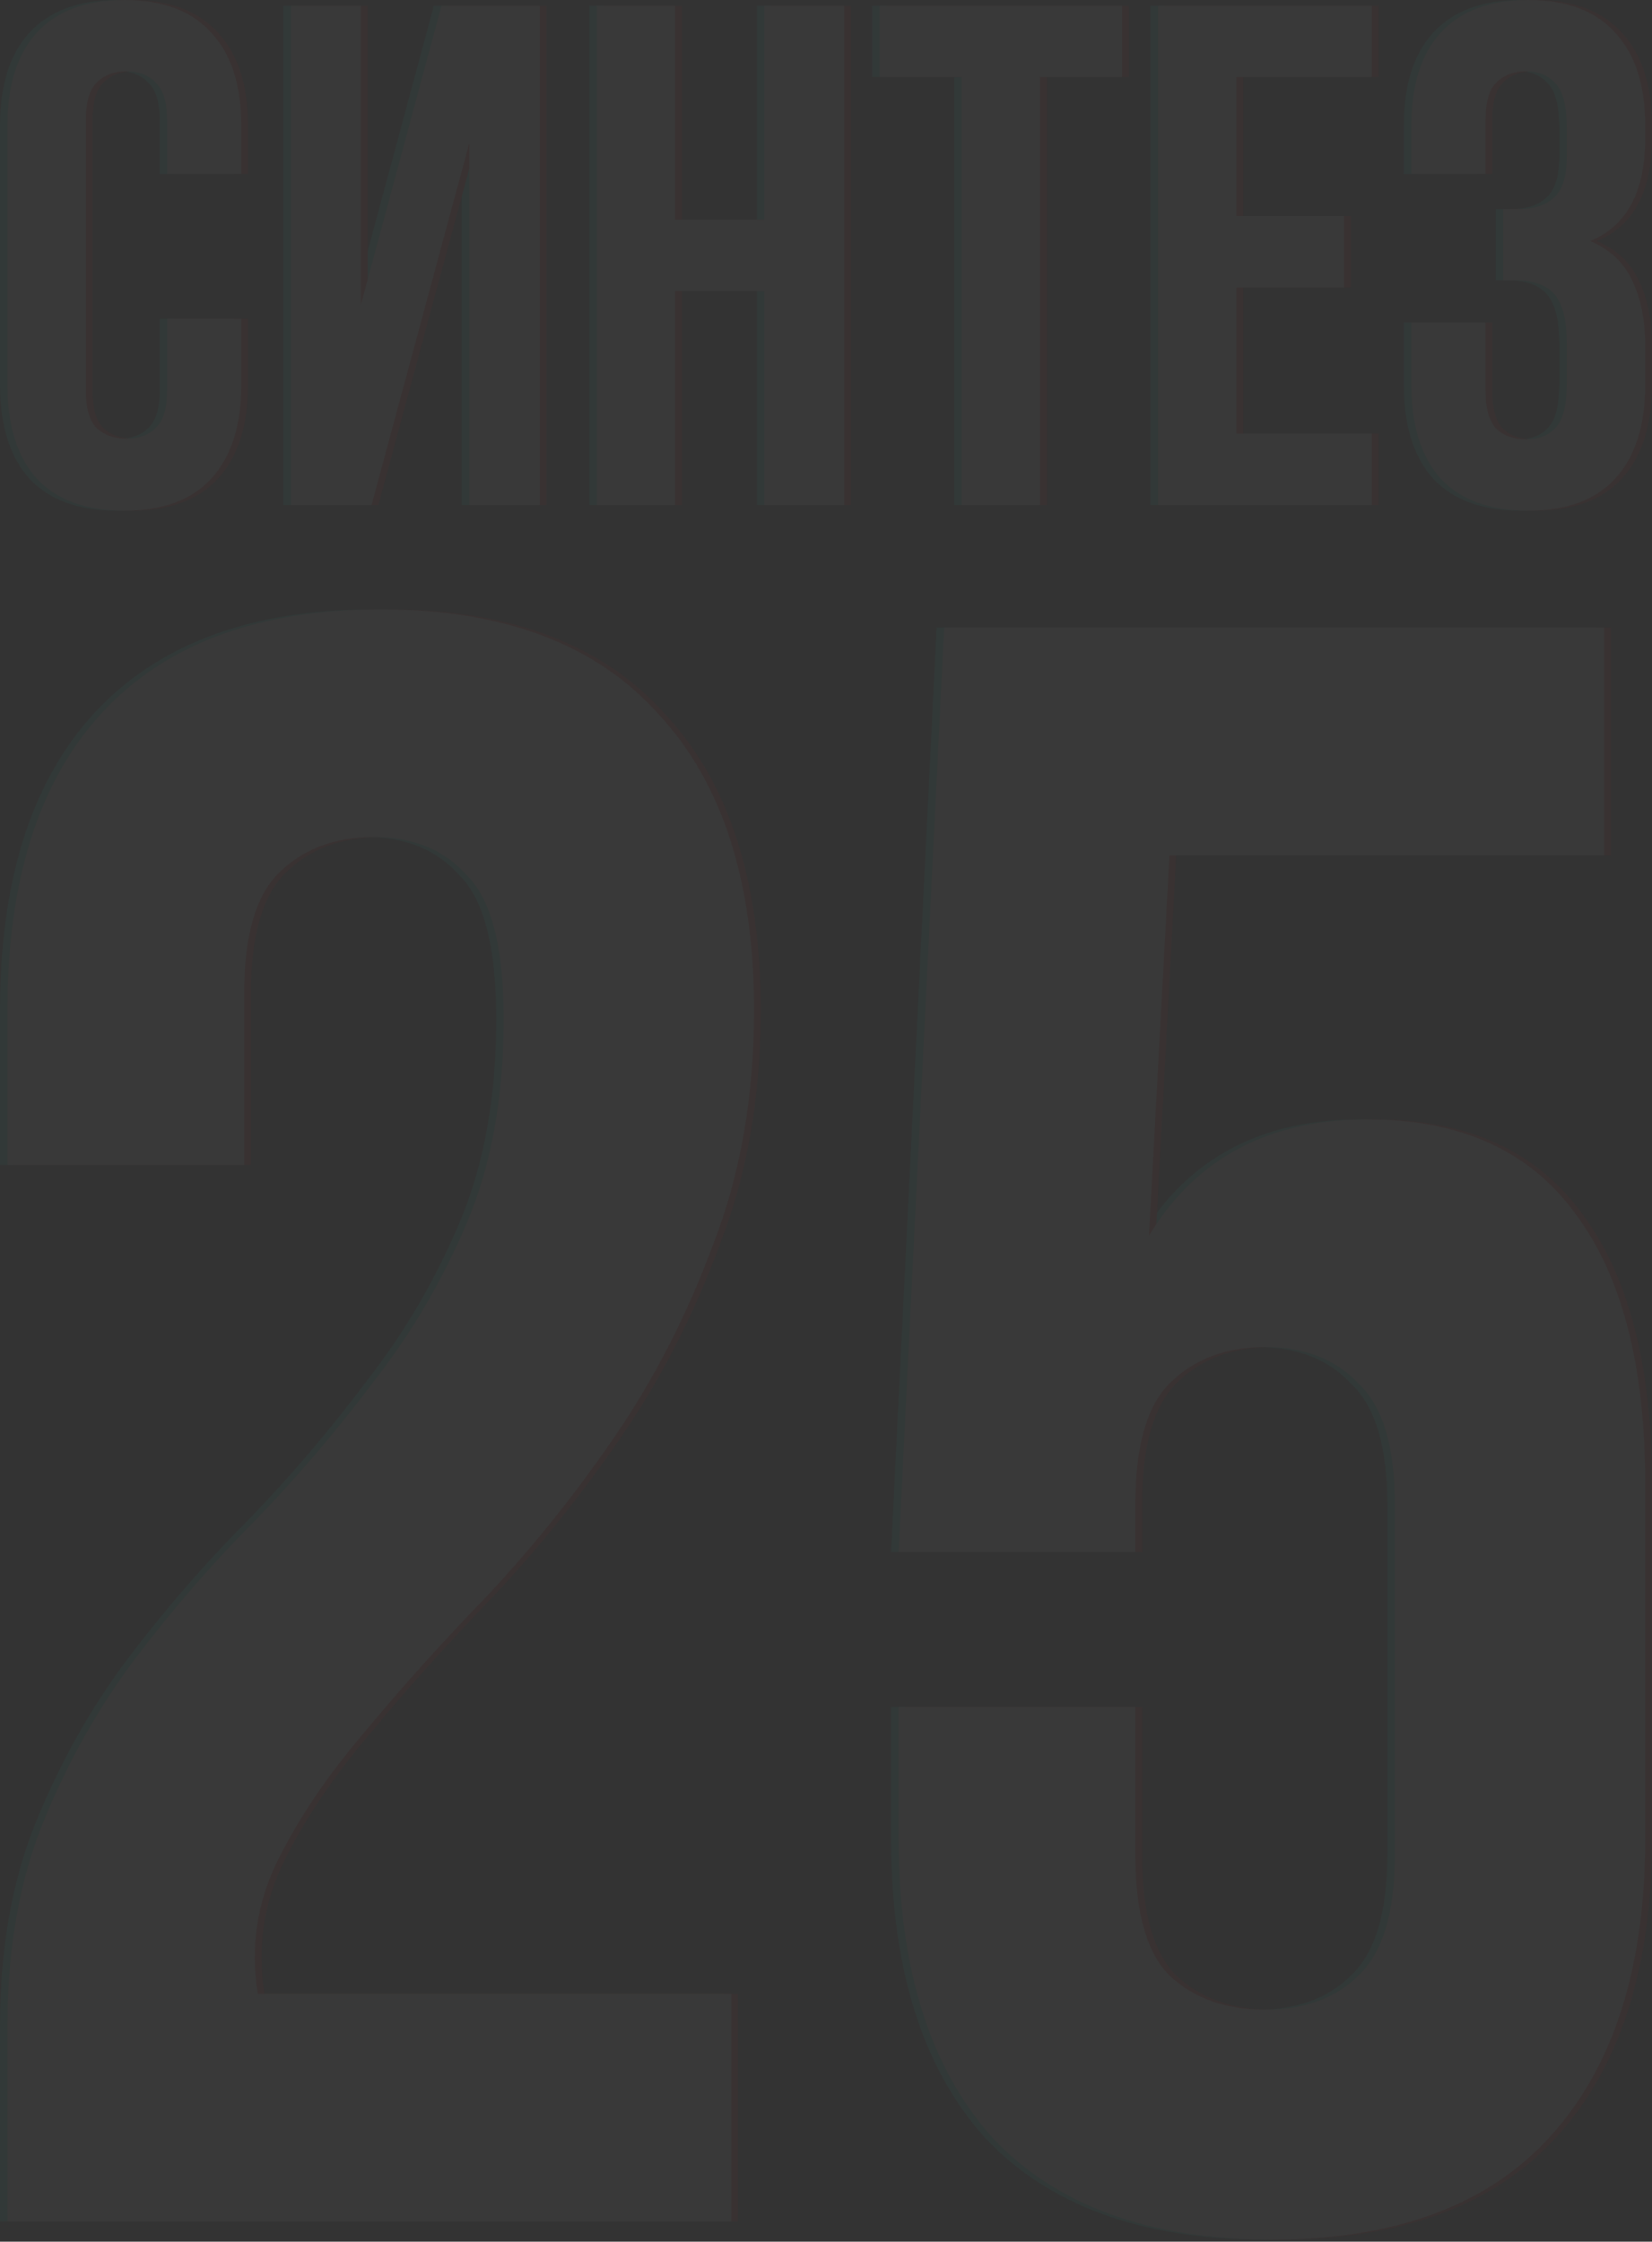 <?xml version="1.0" encoding="UTF-8"?> <svg xmlns="http://www.w3.org/2000/svg" width="401" height="544" viewBox="0 0 401 544" fill="none"><rect x="0" y="0" width="401" height="544" fill="#333333" stroke="none"/><g opacity="0.03"><path d="M378.482 31.155C378.482 25.732 377.559 22.097 375.713 20.251C373.982 18.289 371.616 17.308 368.616 17.308C365.616 17.308 363.193 18.232 361.347 20.078C359.616 21.809 358.751 24.866 358.751 29.251V42.232H340.75V30.463C340.75 20.655 343.115 13.155 347.846 7.962C352.693 2.654 359.789 0 369.135 0C378.482 0 385.521 2.654 390.251 7.962C395.098 13.155 397.521 20.655 397.521 30.463V33.578C397.521 46.502 393.078 54.809 384.194 58.502C389.04 60.579 392.444 63.81 394.405 68.195C396.482 72.464 397.521 77.714 397.521 83.945V93.465C397.521 103.272 395.098 110.83 390.251 116.138C385.521 121.331 378.482 123.927 369.135 123.927C359.789 123.927 352.693 121.331 347.846 116.138C343.115 110.83 340.75 103.272 340.75 93.465V78.233H358.751V94.676C358.751 99.061 359.616 102.176 361.347 104.022C363.193 105.753 365.616 106.619 368.616 106.619C371.616 106.619 373.982 105.696 375.713 103.849C377.559 102.003 378.482 98.368 378.482 92.945V83.426C378.482 77.772 377.501 73.791 375.539 71.483C373.578 69.175 370.405 68.021 366.02 68.021H363.078V50.713H367.058C370.635 50.713 373.405 49.79 375.366 47.944C377.443 46.098 378.482 42.752 378.482 37.905V31.155Z" fill="#00FFD5"></path><path d="M298.28 52.447H324.416V69.755H298.28V105.237H331.166V122.545H279.241V1.387H331.166V18.696H298.28V52.447Z" fill="#00FFD5"></path><path d="M211.705 1.387H270.553V18.696H250.648V122.545H231.609V18.696H211.705V1.387Z" fill="#00FFD5"></path><path d="M162.08 122.545H143.041V1.387H162.08V53.312H183.715V1.387H203.1V122.545H183.715V70.62H162.08V122.545Z" fill="#00FFD5"></path><path d="M88.345 122.545H68.787V1.387H85.749V73.909L105.307 1.387H129.193V122.545H112.058V34.792L88.345 122.545Z" fill="#00FFD5"></path><path d="M56.771 77.368V93.464C56.771 103.272 54.348 110.83 49.501 116.138C44.77 121.33 37.732 123.927 28.385 123.927C19.039 123.927 11.943 121.33 7.096 116.138C2.365 110.83 0 103.272 0 93.464V30.462C0 20.654 2.365 13.154 7.096 7.962C11.943 2.654 19.039 0 28.385 0C37.732 0 44.77 2.654 49.501 7.962C54.348 13.154 56.771 20.654 56.771 30.462V42.232H38.77V29.251C38.77 24.866 37.847 21.808 36.001 20.078C34.27 18.231 31.905 17.308 28.905 17.308C25.905 17.308 23.481 18.231 21.635 20.078C19.904 21.808 19.039 24.866 19.039 29.251V94.676C19.039 99.061 19.904 102.118 21.635 103.849C23.481 105.58 25.905 106.445 28.905 106.445C31.905 106.445 34.27 105.58 36.001 103.849C37.847 102.118 38.77 99.061 38.77 94.676V77.368H56.771Z" fill="#00FFD5"></path><path d="M273.756 414.206V450.121C273.756 464.119 276.518 473.88 282.044 479.406C287.938 484.931 295.673 487.694 305.251 487.694C314.828 487.694 322.379 484.931 327.905 479.406C333.799 473.88 336.746 464.119 336.746 450.121V365.029C336.746 351.032 333.799 341.27 327.905 335.745C322.379 329.851 314.828 326.904 305.251 326.904C295.673 326.904 287.938 329.851 282.044 335.745C276.518 341.27 273.756 351.032 273.756 365.029V376.633H216.291L227.342 152.3H387.58V207.554H282.044L277.071 299.829C288.49 281.043 306.171 271.649 330.115 271.649C352.585 271.649 369.346 279.201 380.396 294.304C391.816 309.407 397.525 331.324 397.525 360.056V446.253C397.525 477.564 389.79 501.692 374.318 518.637C359.216 535.213 336.746 543.501 306.908 543.501C277.071 543.501 254.417 535.213 238.945 518.637C223.842 501.692 216.291 477.564 216.291 446.253V414.206H273.756Z" fill="#00FFD5"></path><path d="M120.455 247.337C120.455 230.024 117.508 218.421 111.614 212.527C106.088 206.265 98.537 203.134 88.96 203.134C79.382 203.134 71.647 206.08 65.753 211.974C60.227 217.5 57.465 227.261 57.465 241.259V282.7H0V245.127C0 213.816 7.551 189.872 22.654 173.296C38.126 156.351 60.78 147.879 90.617 147.879C120.455 147.879 142.925 156.351 158.027 173.296C173.499 189.872 181.234 213.816 181.234 245.127C181.234 266.123 177.919 285.094 171.289 302.039C165.026 318.984 157.107 334.455 147.529 348.453C137.952 362.45 127.638 375.343 116.587 387.131C105.536 398.55 95.59 409.601 86.749 420.283C77.909 430.597 70.91 440.911 65.753 451.226C60.596 461.54 58.938 472.406 60.78 483.826H175.709V539.08H0V491.561C0 472.775 2.947 456.199 8.841 441.832C14.735 427.466 22.102 414.389 30.942 402.602C40.151 390.446 49.913 379.211 60.227 368.897C70.541 358.214 80.119 346.979 88.96 335.191C98.169 323.404 105.72 310.511 111.614 296.513C117.508 282.516 120.455 266.123 120.455 247.337Z" fill="#00FFD5"></path><path d="M381.94 31.155C381.94 25.732 381.017 22.097 379.171 20.251C377.44 18.29 375.074 17.309 372.074 17.309C369.074 17.309 366.651 18.232 364.805 20.078C363.074 21.809 362.209 24.867 362.209 29.251V42.233H344.208V30.463C344.208 20.655 346.573 13.155 351.304 7.962C356.151 2.654 363.247 0 372.593 0C381.94 0 388.979 2.654 393.709 7.962C398.556 13.155 400.979 20.655 400.979 30.463V33.578C400.979 46.502 396.536 54.81 387.652 58.502C392.498 60.579 395.902 63.81 397.863 68.195C399.94 72.464 400.979 77.714 400.979 83.945V93.465C400.979 103.273 398.556 110.831 393.709 116.138C388.979 121.331 381.94 123.927 372.593 123.927C363.247 123.927 356.151 121.331 351.304 116.138C346.573 110.831 344.208 103.273 344.208 93.465V78.234H362.209V94.676C362.209 99.061 363.074 102.176 364.805 104.023C366.651 105.754 369.074 106.619 372.074 106.619C375.074 106.619 377.44 105.696 379.171 103.85C381.017 102.003 381.94 98.369 381.94 92.945V83.426C381.94 77.772 380.959 73.791 378.997 71.483C377.036 69.175 373.863 68.022 369.478 68.022H366.536V50.714H370.516C374.093 50.714 376.863 49.79 378.824 47.944C380.901 46.098 381.94 42.752 381.94 37.905V31.155Z" fill="#FF0000"></path><path d="M301.771 52.447H327.907V69.755H301.771V105.237H334.657V122.545H282.732V1.388H334.657V18.696H301.771V52.447Z" fill="#FF0000"></path><path d="M215.196 1.388H274.044V18.696H254.14V122.545H235.101V18.696H215.196V1.388Z" fill="#FF0000"></path><path d="M165.53 122.545H146.491V1.388H165.53V53.312H187.165V1.388H206.551V122.545H187.165V70.621H165.53V122.545Z" fill="#FF0000"></path><path d="M91.853 122.545H72.295V1.388H89.257V73.909L108.815 1.388H132.7V122.545H115.565V34.793L91.853 122.545Z" fill="#FF0000"></path><path d="M60.203 77.368V93.465C60.203 103.273 57.78 110.831 52.934 116.139C48.203 121.331 41.164 123.927 31.818 123.927C22.472 123.927 15.375 121.331 10.529 116.139C5.798 110.831 3.433 103.273 3.433 93.465V30.463C3.433 20.655 5.798 13.155 10.529 7.962C15.375 2.655 22.472 0.001 31.818 0.001C41.164 0.001 48.203 2.655 52.934 7.962C57.78 13.155 60.203 20.655 60.203 30.463V42.233H42.203V29.252C42.203 24.867 41.28 21.809 39.434 20.078C37.703 18.232 35.337 17.309 32.337 17.309C29.337 17.309 26.914 18.232 25.068 20.078C23.337 21.809 22.472 24.867 22.472 29.252V94.677C22.472 99.061 23.337 102.119 25.068 103.85C26.914 105.581 29.337 106.446 32.337 106.446C35.337 106.446 37.703 105.581 39.434 103.85C41.28 102.119 42.203 99.061 42.203 94.677V77.368H60.203Z" fill="#FF0000"></path><path d="M277.23 414.206V450.121C277.23 464.119 279.993 473.881 285.518 479.406C291.412 484.932 299.148 487.694 308.725 487.694C318.303 487.694 325.854 484.932 331.379 479.406C337.273 473.881 340.22 464.119 340.22 450.121V365.03C340.22 351.032 337.273 341.27 331.379 335.745C325.854 329.851 318.303 326.904 308.725 326.904C299.148 326.904 291.412 329.851 285.518 335.745C279.993 341.27 277.23 351.032 277.23 365.03V376.633H219.766L230.817 152.3H391.054V207.555H285.518L280.545 299.829C291.965 281.043 309.646 271.65 333.59 271.65C356.06 271.65 372.82 279.201 383.871 294.304C395.29 309.407 401 331.324 401 360.057V446.254C401 477.564 393.264 501.692 377.793 518.637C362.69 535.213 340.22 543.501 310.383 543.501C280.545 543.501 257.891 535.213 242.42 518.637C227.317 501.692 219.766 477.564 219.766 446.254V414.206H277.23Z" fill="#FF0000"></path><path d="M123.887 247.337C123.887 230.024 120.94 218.421 115.046 212.527C109.521 206.265 101.97 203.134 92.392 203.134C82.815 203.134 75.079 206.081 69.185 211.974C63.66 217.5 60.897 227.261 60.897 241.259V282.7H3.433V245.127C3.433 213.816 10.984 189.873 26.087 173.296C41.558 156.352 64.212 147.879 94.05 147.879C123.887 147.879 146.357 156.352 161.46 173.296C176.931 189.873 184.667 213.816 184.667 245.127C184.667 266.124 181.352 285.094 174.721 302.039C168.459 318.984 160.539 334.455 150.962 348.453C141.384 362.451 131.07 375.343 120.019 387.131C108.968 398.55 99.023 409.601 90.182 420.283C81.341 430.598 74.342 440.912 69.185 451.226C64.028 461.54 62.371 472.407 64.212 483.826H179.142V539.08H3.433V491.562C3.433 472.775 6.38 456.199 12.273 441.833C18.167 427.467 25.534 414.39 34.375 402.602C43.584 390.446 53.346 379.211 63.66 368.897C73.974 358.214 83.551 346.979 92.392 335.192C101.601 323.404 109.153 310.511 115.046 296.514C120.94 282.516 123.887 266.124 123.887 247.337Z" fill="#FF0000"></path><path d="M380.319 31.155C380.319 25.732 379.396 22.097 377.549 20.251C375.819 18.289 373.453 17.308 370.453 17.308C367.453 17.308 365.03 18.231 363.184 20.078C361.453 21.808 360.587 24.866 360.587 29.251V42.232H342.587V30.462C342.587 20.654 344.952 13.154 349.683 7.962C354.53 2.654 361.626 0 370.972 0C380.319 0 387.357 2.654 392.088 7.962C396.935 13.154 399.358 20.654 399.358 30.462V33.578C399.358 46.501 394.915 54.809 386.03 58.502C390.877 60.579 394.281 63.809 396.242 68.194C398.319 72.464 399.358 77.714 399.358 83.945V93.464C399.358 103.272 396.935 110.83 392.088 116.138C387.357 121.33 380.319 123.927 370.972 123.927C361.626 123.927 354.53 121.33 349.683 116.138C344.952 110.83 342.587 103.272 342.587 93.464V78.233H360.587V94.676C360.587 99.061 361.453 102.176 363.184 104.022C365.03 105.753 367.453 106.618 370.453 106.618C373.453 106.618 375.819 105.695 377.549 103.849C379.396 102.003 380.319 98.368 380.319 92.945V83.425C380.319 77.772 379.338 73.791 377.376 71.483C375.415 69.175 372.242 68.021 367.857 68.021H364.914V50.713H368.895C372.472 50.713 375.242 49.79 377.203 47.944C379.28 46.097 380.319 42.751 380.319 37.905V31.155Z" fill="#F6EDED"></path><path d="M300.116 52.447H326.252V69.755H300.116V105.237H333.002V122.545H281.077V1.387H333.002V18.696H300.116V52.447Z" fill="#F6EDED"></path><path d="M213.517 1.387H272.364V18.696H252.46V122.545H233.421V18.696H213.517V1.387Z" fill="#F6EDED"></path><path d="M163.892 122.545H144.853V1.387H163.892V53.312H185.527V1.387H204.912V122.545H185.527V70.62H163.892V122.545Z" fill="#F6EDED"></path><path d="M90.198 122.545H70.64V1.387H87.602V73.909L107.16 1.387H131.045V122.545H113.91V34.792L90.198 122.545Z" fill="#F6EDED"></path><path d="M58.574 77.368V93.464C58.574 103.272 56.15 110.83 51.304 116.138C46.573 121.33 39.535 123.927 30.188 123.927C20.842 123.927 13.745 121.33 8.899 116.138C4.168 110.83 1.803 103.272 1.803 93.464V30.462C1.803 20.654 4.168 13.154 8.899 7.962C13.745 2.654 20.842 0 30.188 0C39.535 0 46.573 2.654 51.304 7.962C56.15 13.154 58.574 20.654 58.574 30.462V42.232H40.573V29.251C40.573 24.866 39.65 21.808 37.804 20.078C36.073 18.231 33.708 17.308 30.707 17.308C27.707 17.308 25.284 18.231 23.438 20.078C21.707 21.808 20.842 24.866 20.842 29.251V94.676C20.842 99.061 21.707 102.118 23.438 103.849C25.284 105.58 27.707 106.445 30.707 106.445C33.708 106.445 36.073 105.58 37.804 103.849C39.65 102.118 40.573 99.061 40.573 94.676V77.368H58.574Z" fill="#F6EDED"></path><path d="M275.591 414.206V450.121C275.591 464.119 278.354 473.88 283.88 479.406C289.773 484.931 297.509 487.694 307.086 487.694C316.664 487.694 324.215 484.931 329.741 479.406C335.635 473.88 338.581 464.119 338.581 450.121V365.029C338.581 351.031 335.635 341.27 329.741 335.744C324.215 329.851 316.664 326.904 307.086 326.904C297.509 326.904 289.773 329.851 283.88 335.744C278.354 341.27 275.591 351.031 275.591 365.029V376.633H218.127L229.178 152.3H389.415V207.554H283.88L278.907 299.829C290.326 281.042 308.007 271.649 331.951 271.649C354.421 271.649 371.182 279.201 382.232 294.304C393.652 309.406 399.361 331.324 399.361 360.056V446.253C399.361 477.564 391.626 501.692 376.154 518.636C361.052 535.213 338.581 543.501 308.744 543.501C278.907 543.501 256.252 535.213 240.781 518.636C225.678 501.692 218.127 477.564 218.127 446.253V414.206H275.591Z" fill="#F6EDED"></path><path d="M122.257 247.337C122.257 230.024 119.31 218.42 113.417 212.527C107.891 206.264 100.34 203.133 90.762 203.133C81.185 203.133 73.449 206.08 67.555 211.974C62.03 217.499 59.267 227.261 59.267 241.259V282.7H1.803V245.127C1.803 213.816 9.354 189.872 24.457 173.296C39.928 156.351 62.583 147.879 92.42 147.879C122.257 147.879 144.727 156.351 159.83 173.296C175.301 189.872 183.037 213.816 183.037 245.127C183.037 266.123 179.722 285.094 173.091 302.039C166.829 318.983 158.909 334.454 149.332 348.452C139.754 362.45 129.44 375.343 118.389 387.13C107.339 398.55 97.393 409.6 88.552 420.283C79.711 430.597 72.713 440.911 67.555 451.225C62.398 461.54 60.741 472.406 62.583 483.825H177.512V539.08H1.803V491.561C1.803 472.775 4.75 456.198 10.643 441.832C16.537 427.466 23.904 414.389 32.745 402.602C41.954 390.446 51.716 379.211 62.03 368.896C72.344 358.214 81.922 346.979 90.762 335.191C99.971 323.404 107.523 310.511 113.417 296.513C119.31 282.515 122.257 266.123 122.257 247.337Z" fill="#F6EDED"></path></g></svg> 